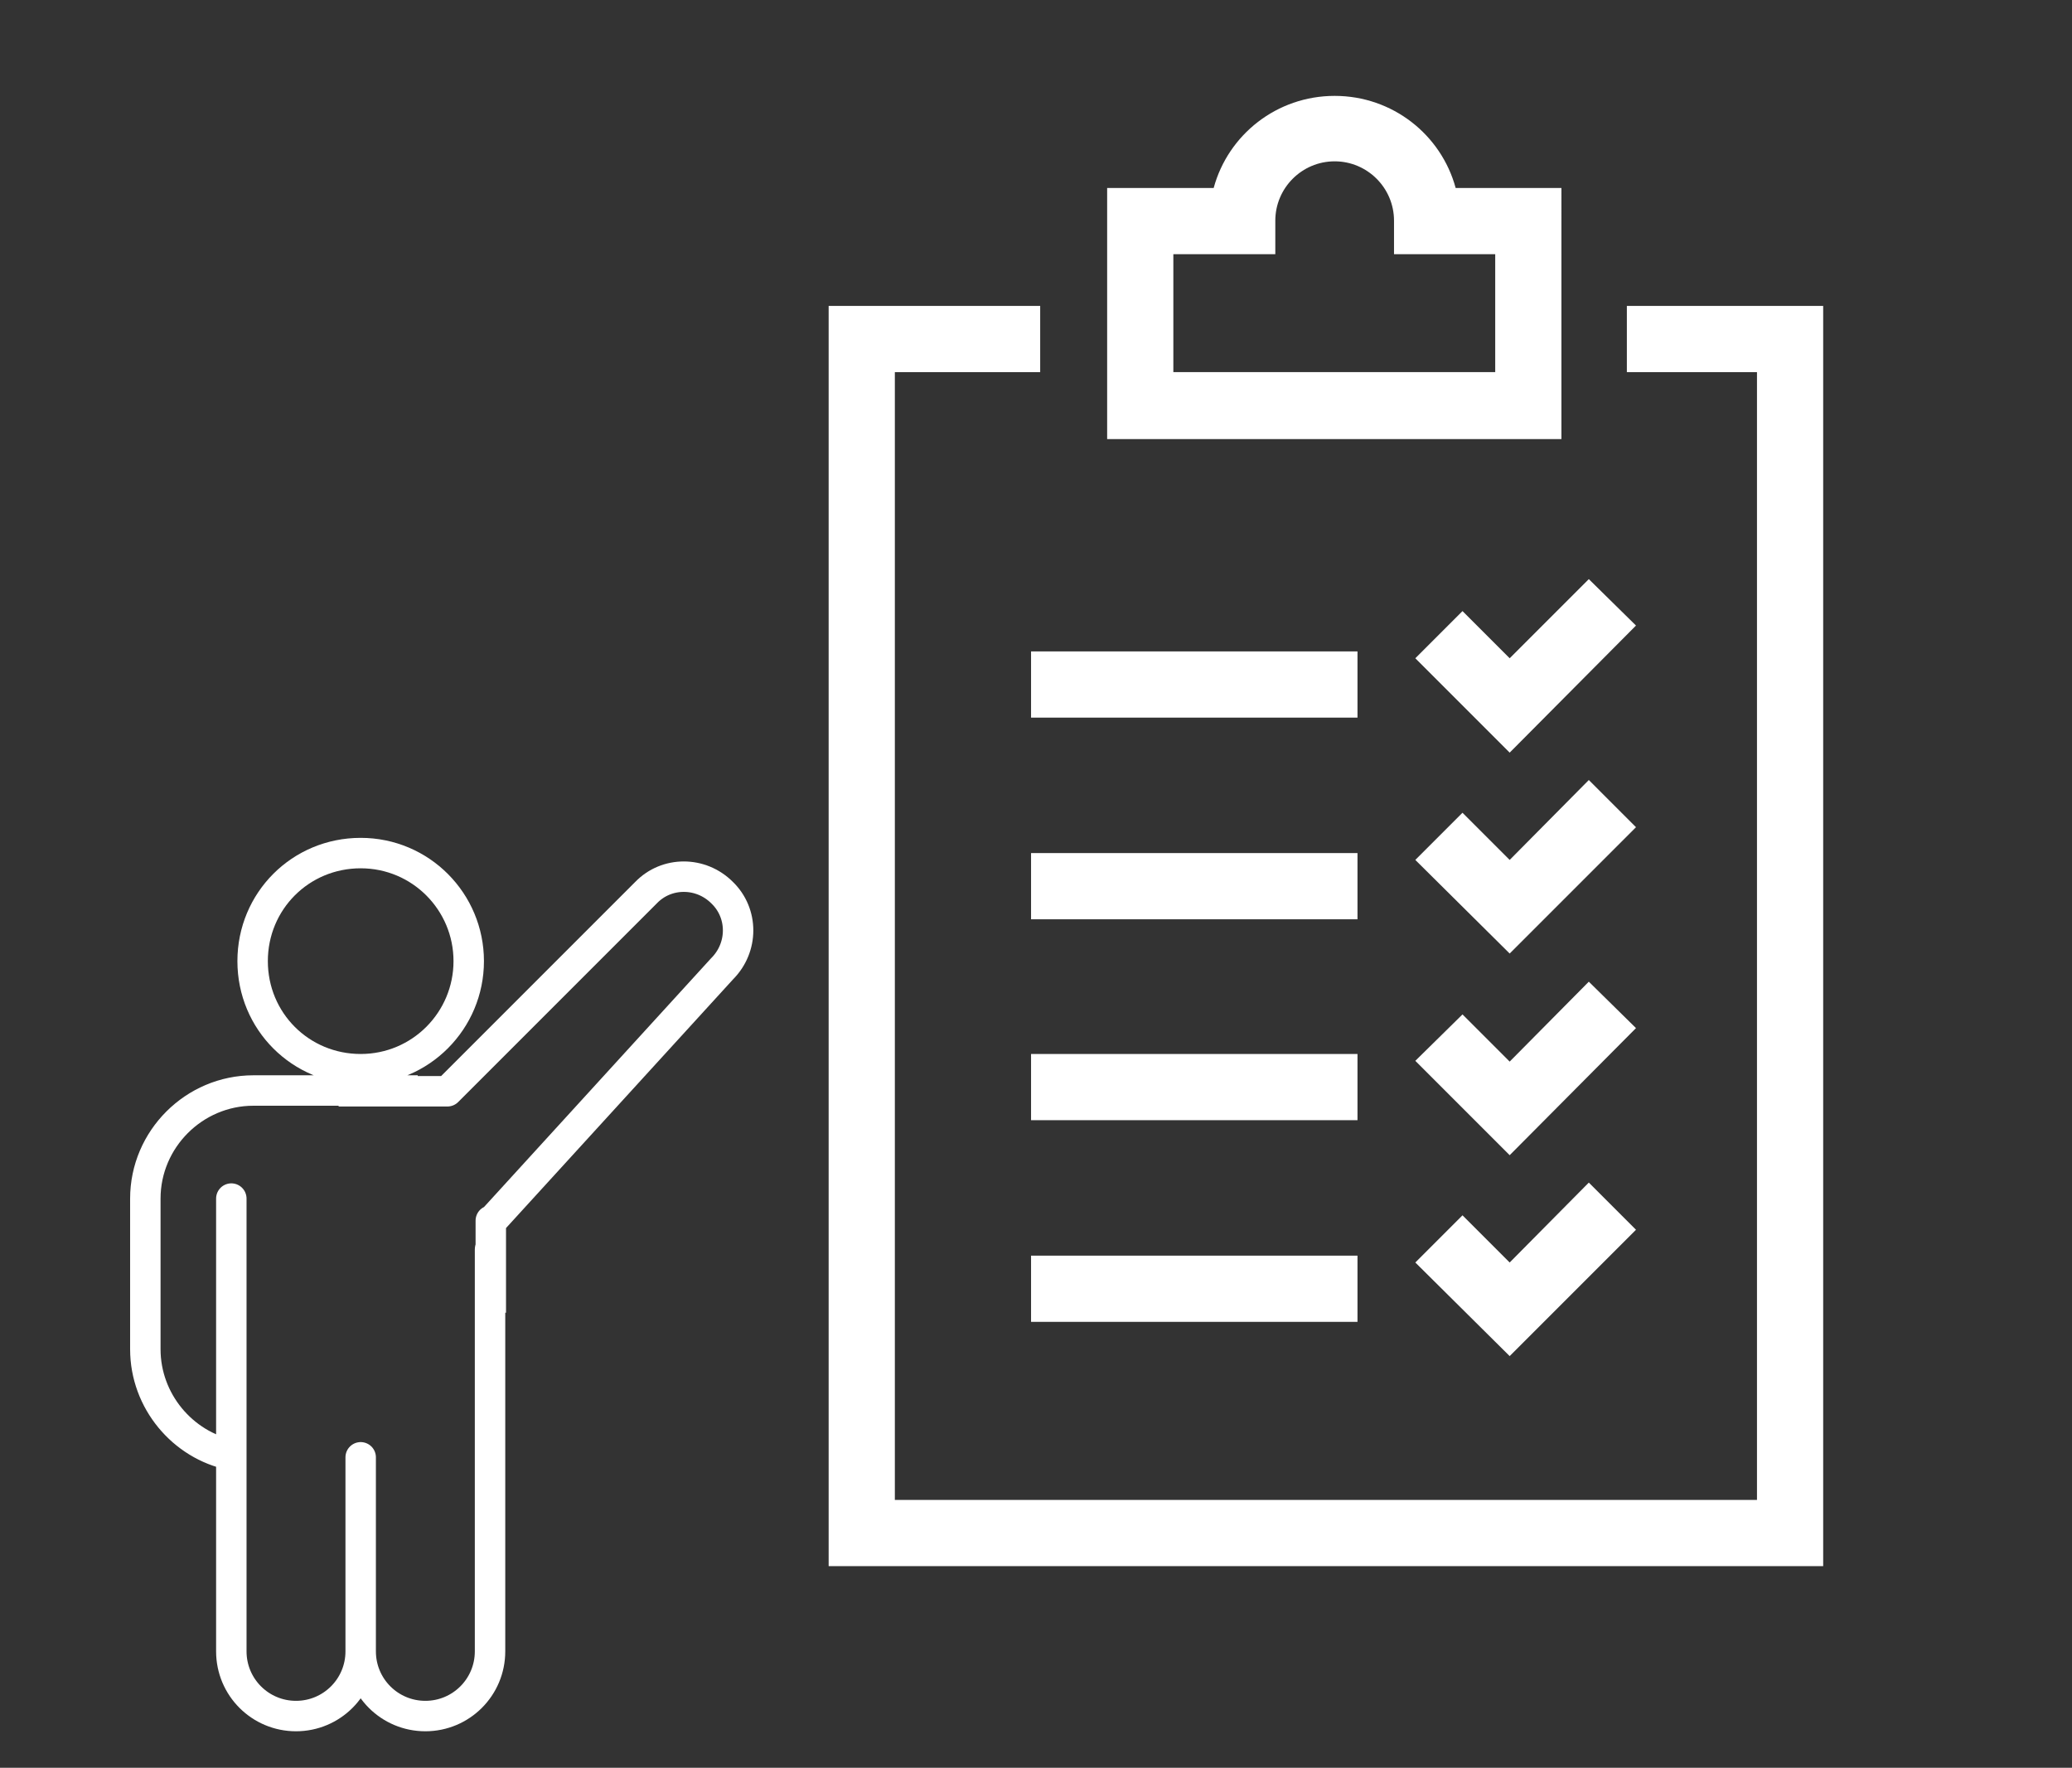 <?xml version="1.0" encoding="utf-8"?>
<!-- Generator: Adobe Illustrator 23.0.6, SVG Export Plug-In . SVG Version: 6.00 Build 0)  -->
<svg version="1.1" id="Livello_1" xmlns="http://www.w3.org/2000/svg" xmlns:xlink="http://www.w3.org/1999/xlink" x="0px" y="0px"
	 viewBox="0 0 272.3 232.3" style="enable-background:new 0 0 272.3 232.3;" xml:space="preserve">
<rect x="0" y="0" width="272.3" height="232.3" fill="#333333" stroke="none"/>
<style type="text/css">
	.st0{fill:#FFFFFF;}
	.st1{fill:none;stroke:#FFFFFF;stroke-width:4;stroke-linejoin:round;stroke-miterlimit:10;}
</style>
<g>
	<polygon class="st0" points="239.6,205.8 108.9,205.8 108.9,40.2 136.7,40.2 136.7,48.9 117.6,48.9 117.6,197.1 230.9,197.1 
		230.9,48.9 213.8,48.9 213.8,40.2 239.6,40.2 	"/>
</g>
<g>
	<rect x="135.5" y="85.6" class="st0" width="42.9" height="8.7"/>
</g>
<g>
	<polygon class="st0" points="198.4,98.9 186,86.5 192.2,80.3 198.4,86.5 208.8,76.1 215,82.2 	"/>
</g>
<g>
	<rect x="135.5" y="112.1" class="st0" width="42.9" height="8.7"/>
</g>
<g>
	<polygon class="st0" points="198.4,125.3 186,113 192.2,106.8 198.4,113 208.8,102.5 215,108.7 	"/>
</g>
<g>
	<rect x="135.5" y="138.5" class="st0" width="42.9" height="8.7"/>
</g>
<g>
	<polygon class="st0" points="198.4,151.8 186,139.4 192.2,133.3 198.4,139.5 208.8,129 215,135.1 	"/>
</g>
<g>
	<rect x="135.5" y="165" class="st0" width="42.9" height="8.7"/>
</g>
<g>
	<polygon class="st0" points="198.4,178.2 186,165.9 192.2,159.7 198.4,165.9 208.8,155.4 215,161.6 	"/>
</g>
<g>
	<g>
		<path class="st0" d="M205.2,57.7h-59.7v-33h14c1.9-7,8.3-12.1,15.9-12.1c7.6,0,14,5.1,15.9,12.1h13.9L205.2,57.7z M154.2,48.9
			h42.3V33.4h-13.3V29c0-4.3-3.5-7.8-7.8-7.8s-7.8,3.5-7.8,7.8v4.4h-13.4V48.9z"/>
	</g>
</g>
<g>
	<g>
		<path class="st1" d="M61.6,126.3c0,7.8-6.3,14.2-14.2,14.2s-14.2-6.3-14.2-14.2s6.3-14.2,14.2-14.2S61.6,118.5,61.6,126.3z
			 M54.9,143.3H33.3c-7.8,0-14.2,6.4-14.2,14.2v19.8c0,6.8,4.9,12.6,11.3,13.9v-33.7V217c0,4.7,3.8,8.5,8.5,8.5l0,0
			c4.7,0,8.5-3.8,8.5-8.5v-25.5V217c0,4.7,3.8,8.5,8.5,8.5l0,0c4.7,0,8.5-3.8,8.5-8.5v-52.8v27"/>
		<g>
			<g>
				<path id="SVGID_9_" class="st1" d="M64.5,172.5v-11.9v-0.2v0.2l30.4-33.3c2.8-2.8,2.8-7.3,0-10c-2.8-2.8-7.3-2.8-10,0
					l-26.1,26.1l0,0H44.5"/>
			</g>
		</g>
	</g>
</g>
</svg>
